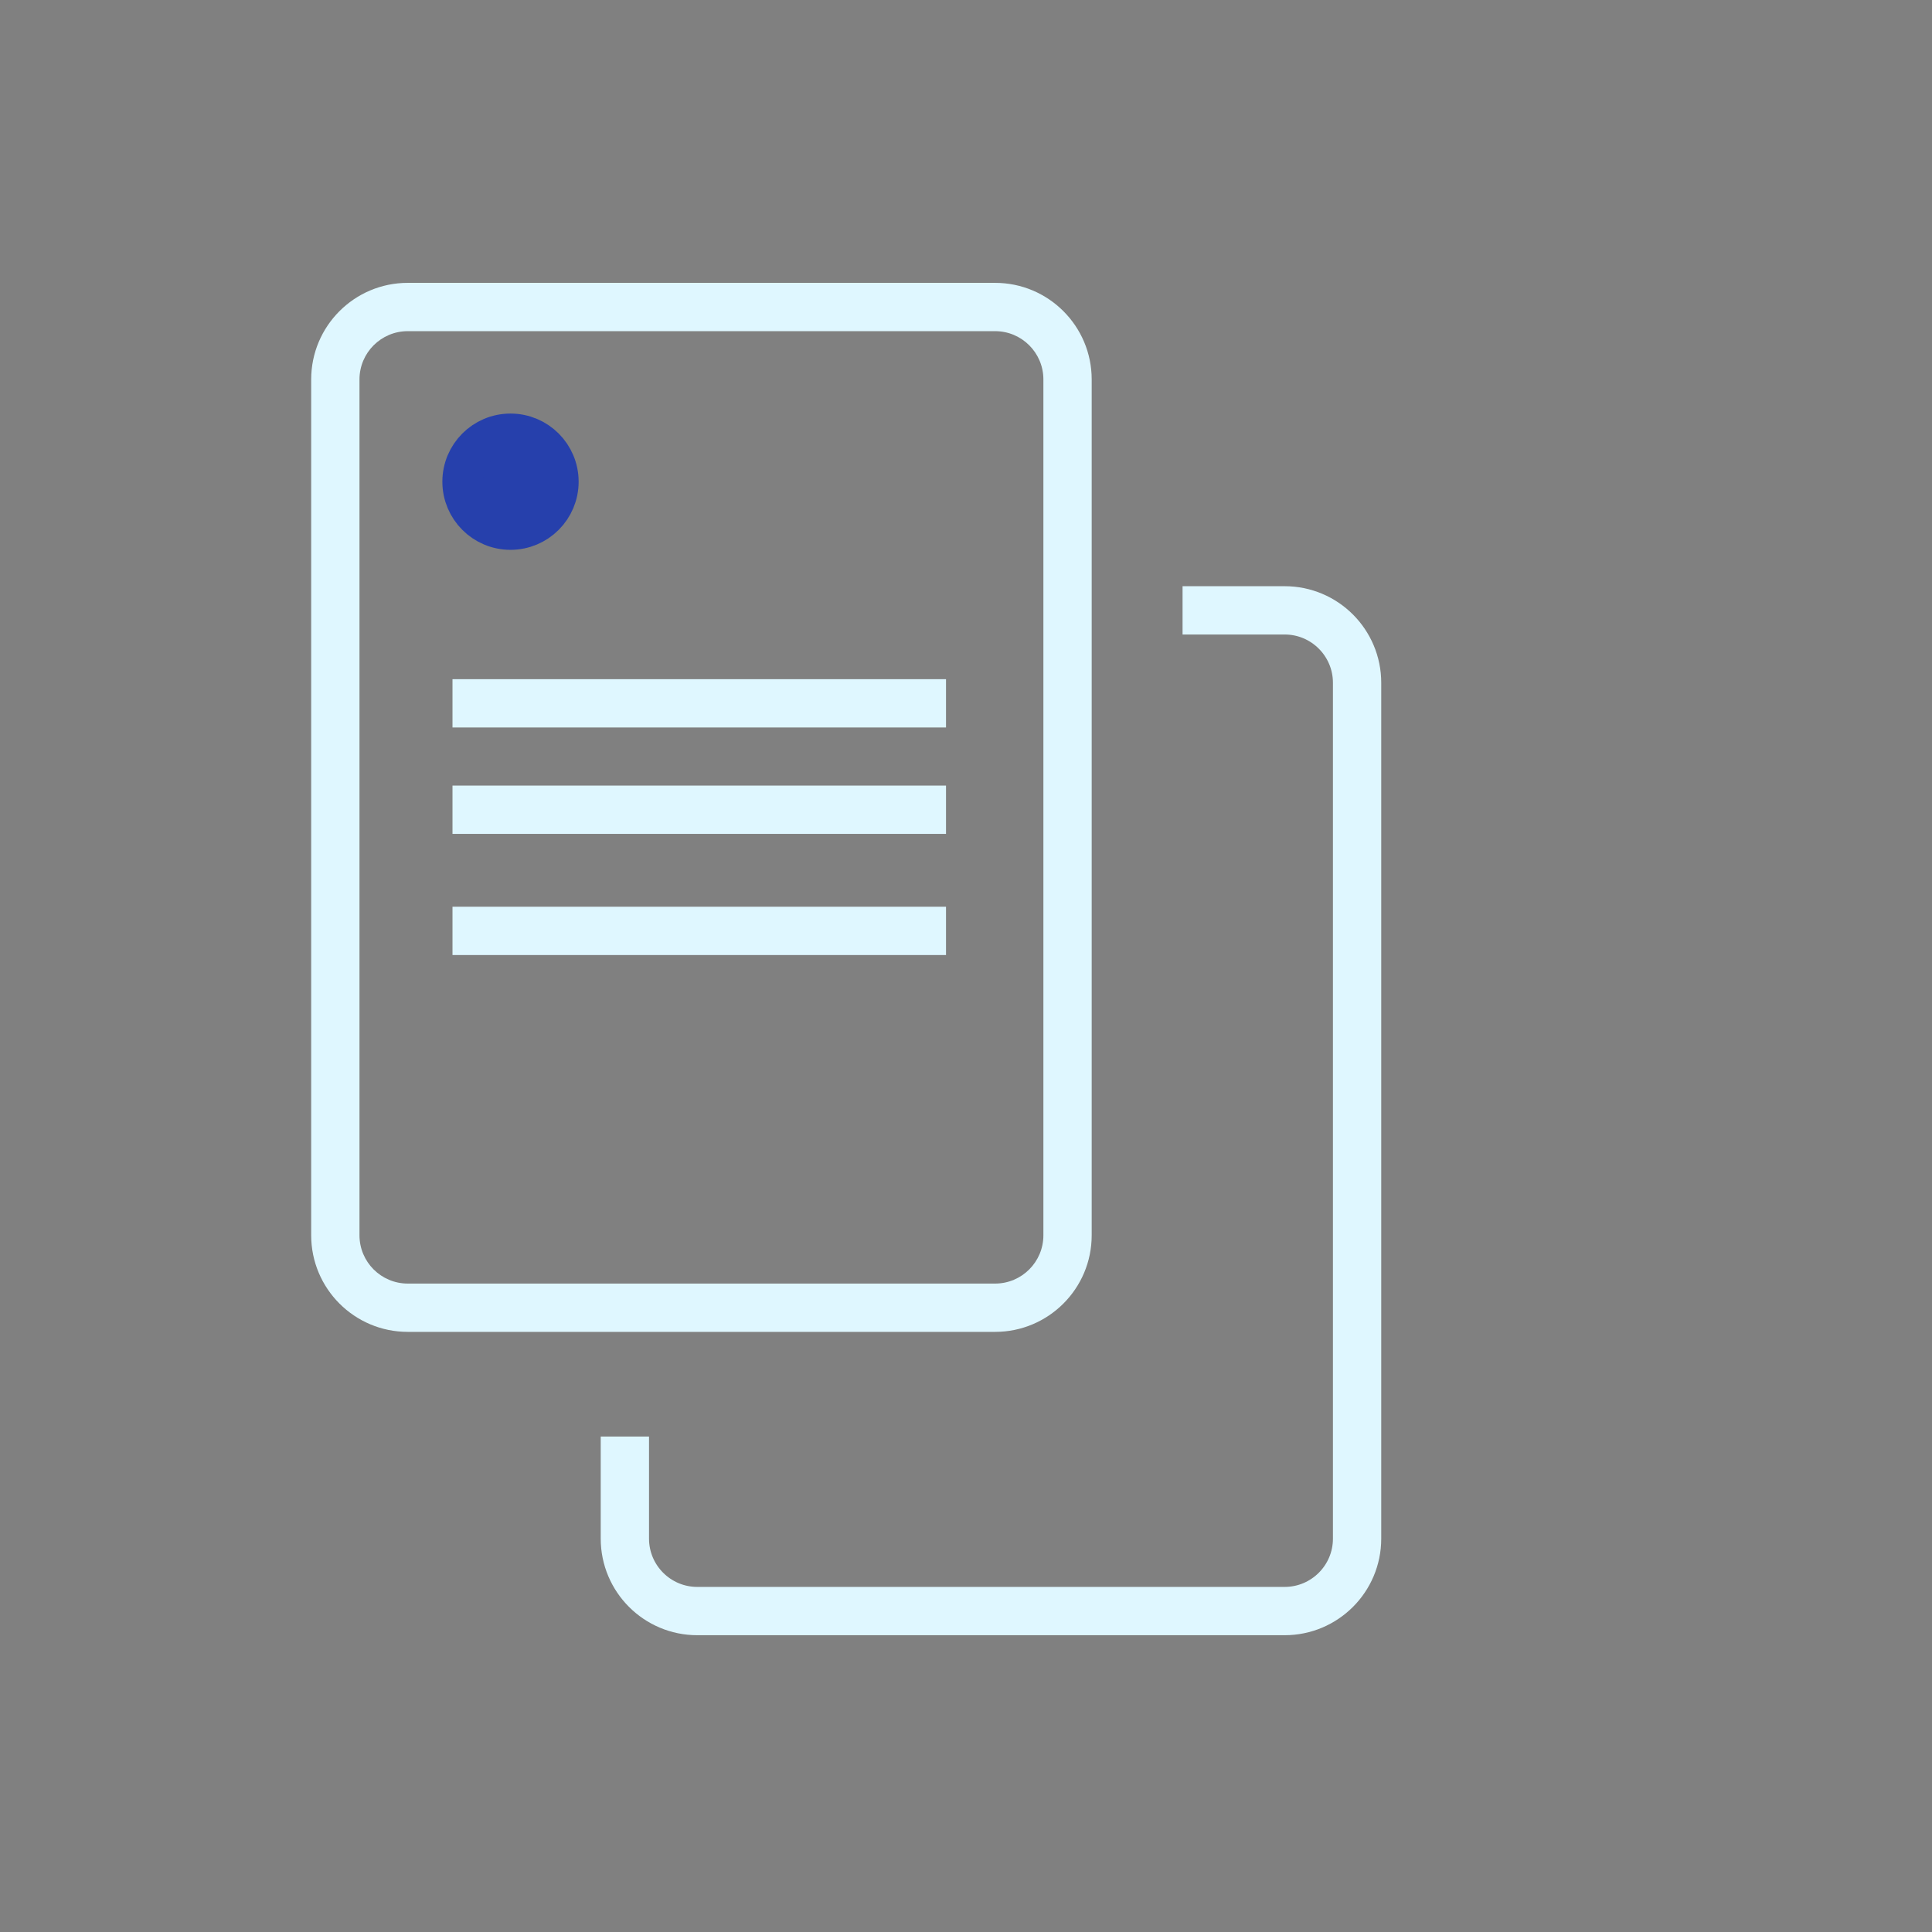 <svg width="120" height="120" viewBox="0 0 120 120" fill="none" xmlns="http://www.w3.org/2000/svg">
<rect x="0" y="0" width="120" height="120" fill="#808080" stroke="none"/>
<circle cx="31.708" cy="29.919" r="2.982" fill="#2640AC" stroke="#2640AC" stroke-width="2.5"/>
<path d="M25.328 19.069V20.569H61.807V19.069V17.569H25.328V19.069ZM66.307 23.569H64.807V76.725H66.307H67.807V23.569H66.307ZM61.807 81.225V79.725H25.328V81.225V82.725H61.807V81.225ZM20.828 76.725H22.328V23.569H20.828H19.328V76.725H20.828ZM25.328 81.225V79.725C23.671 79.725 22.328 78.382 22.328 76.725H20.828H19.328C19.328 80.038 22.014 82.725 25.328 82.725V81.225ZM66.307 76.725H64.807C64.807 78.382 63.464 79.725 61.807 79.725V81.225V82.725C65.12 82.725 67.807 80.038 67.807 76.725H66.307ZM61.807 19.069V20.569C63.464 20.569 64.807 21.912 64.807 23.569H66.307H67.807C67.807 20.255 65.12 17.569 61.807 17.569V19.069ZM25.328 19.069V17.569C22.014 17.569 19.328 20.255 19.328 23.569H20.828H22.328C22.328 21.912 23.671 20.569 25.328 20.569V19.069Z" fill="#DFF7FF"/>
<path d="M73.451 37.91H79.791C82.276 37.91 84.291 39.925 84.291 42.41V95.566C84.291 98.051 82.276 100.066 79.791 100.066H43.312C40.826 100.066 38.812 98.051 38.812 95.566V89.225" stroke="#DFF7FF" stroke-width="3"/>
<path d="M28.105 43.685H58.759" stroke="#DFF7FF" stroke-width="3"/>
<path d="M28.105 50.294H58.759" stroke="#DFF7FF" stroke-width="3"/>
<path d="M28.105 57.819H58.759" stroke="#DFF7FF" stroke-width="3"/>
</svg>
